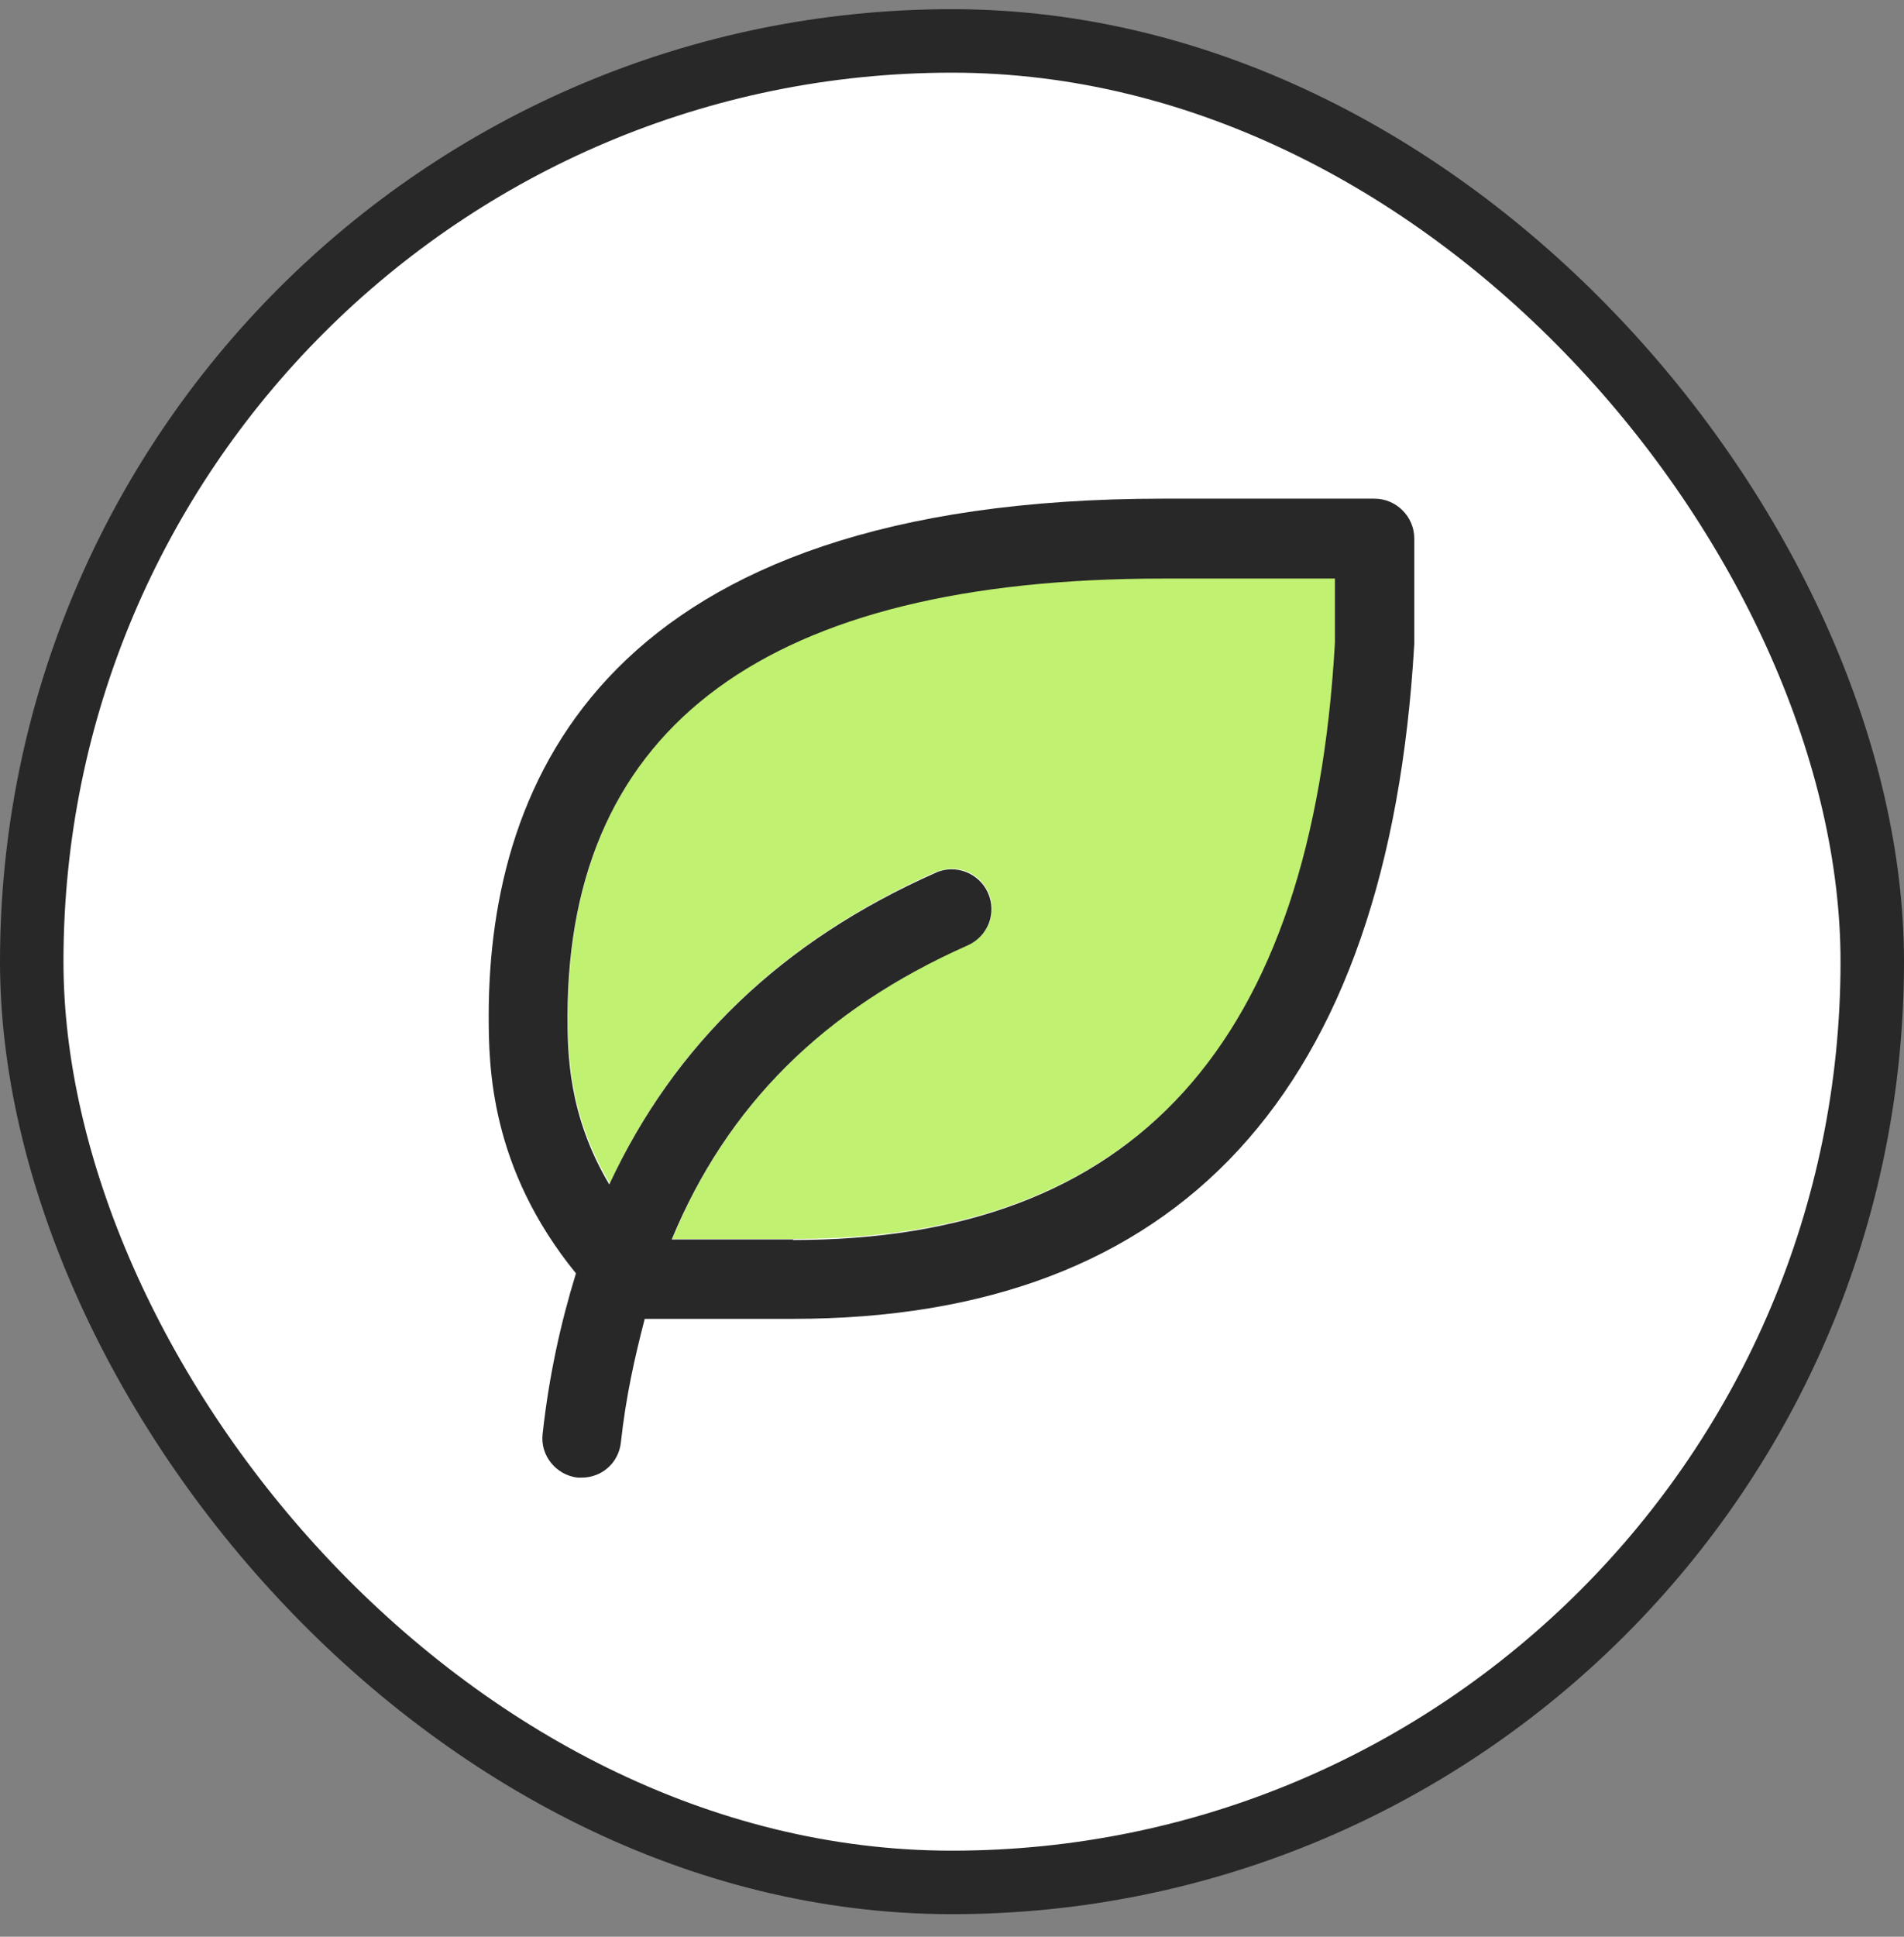 <svg width="60" height="61" viewBox="0 0 60 61" fill="none" xmlns="http://www.w3.org/2000/svg">
<rect x="0" y="0" width="60" height="61" fill="#808080" stroke="none"/>
<rect x="1" y="1.289" width="58" height="58" rx="29" fill="white"/>
<rect x="1" y="1.289" width="58" height="58" rx="29" stroke="#282828" stroke-width="2"/>
<g clip-path="url(#clip0_90_2319)">
<path d="M29.5 27.472C30.117 27.189 30.867 27.472 31.15 28.106C31.434 28.739 31.15 29.472 30.517 29.756C25.967 31.772 22.934 34.806 21.184 39.022H25.017C35.784 39.022 41.384 32.872 42.1 20.206V18.189H36.65C24.234 18.189 17.934 22.822 17.9 31.939C17.9 33.122 17.917 35.089 19.217 37.272C21.267 32.872 24.65 29.622 29.5 27.456V27.472Z" fill="#C0F170"/>
<path d="M43.334 15.706H36.65C19.117 15.706 15.417 24.539 15.4 31.956C15.4 33.572 15.434 36.773 18.15 40.106C17.667 41.672 17.3 43.339 17.1 45.156C17.017 45.839 17.517 46.456 18.2 46.539C18.25 46.539 18.3 46.539 18.334 46.539C18.967 46.539 19.5 46.072 19.567 45.422C19.717 44.023 20 42.756 20.317 41.539H24.984C37.167 41.539 43.75 34.406 44.567 20.289V16.956C44.567 16.273 44 15.706 43.317 15.706H43.334ZM25 39.039H21.167C22.917 34.822 25.95 31.789 30.5 29.773C31.134 29.489 31.417 28.756 31.134 28.122C30.85 27.489 30.1 27.206 29.484 27.489C24.634 29.639 21.25 32.906 19.2 37.306C17.9 35.123 17.884 33.156 17.884 31.973C17.917 22.839 24.217 18.223 36.634 18.223H42.067V20.239C41.35 32.906 35.75 39.056 24.984 39.056L25 39.039Z" fill="#282828"/>
</g>
<defs>
<clipPath id="clip0_90_2319">
<rect width="40" height="40" fill="white" transform="translate(10 10.289)"/>
</clipPath>
</defs>
</svg>
